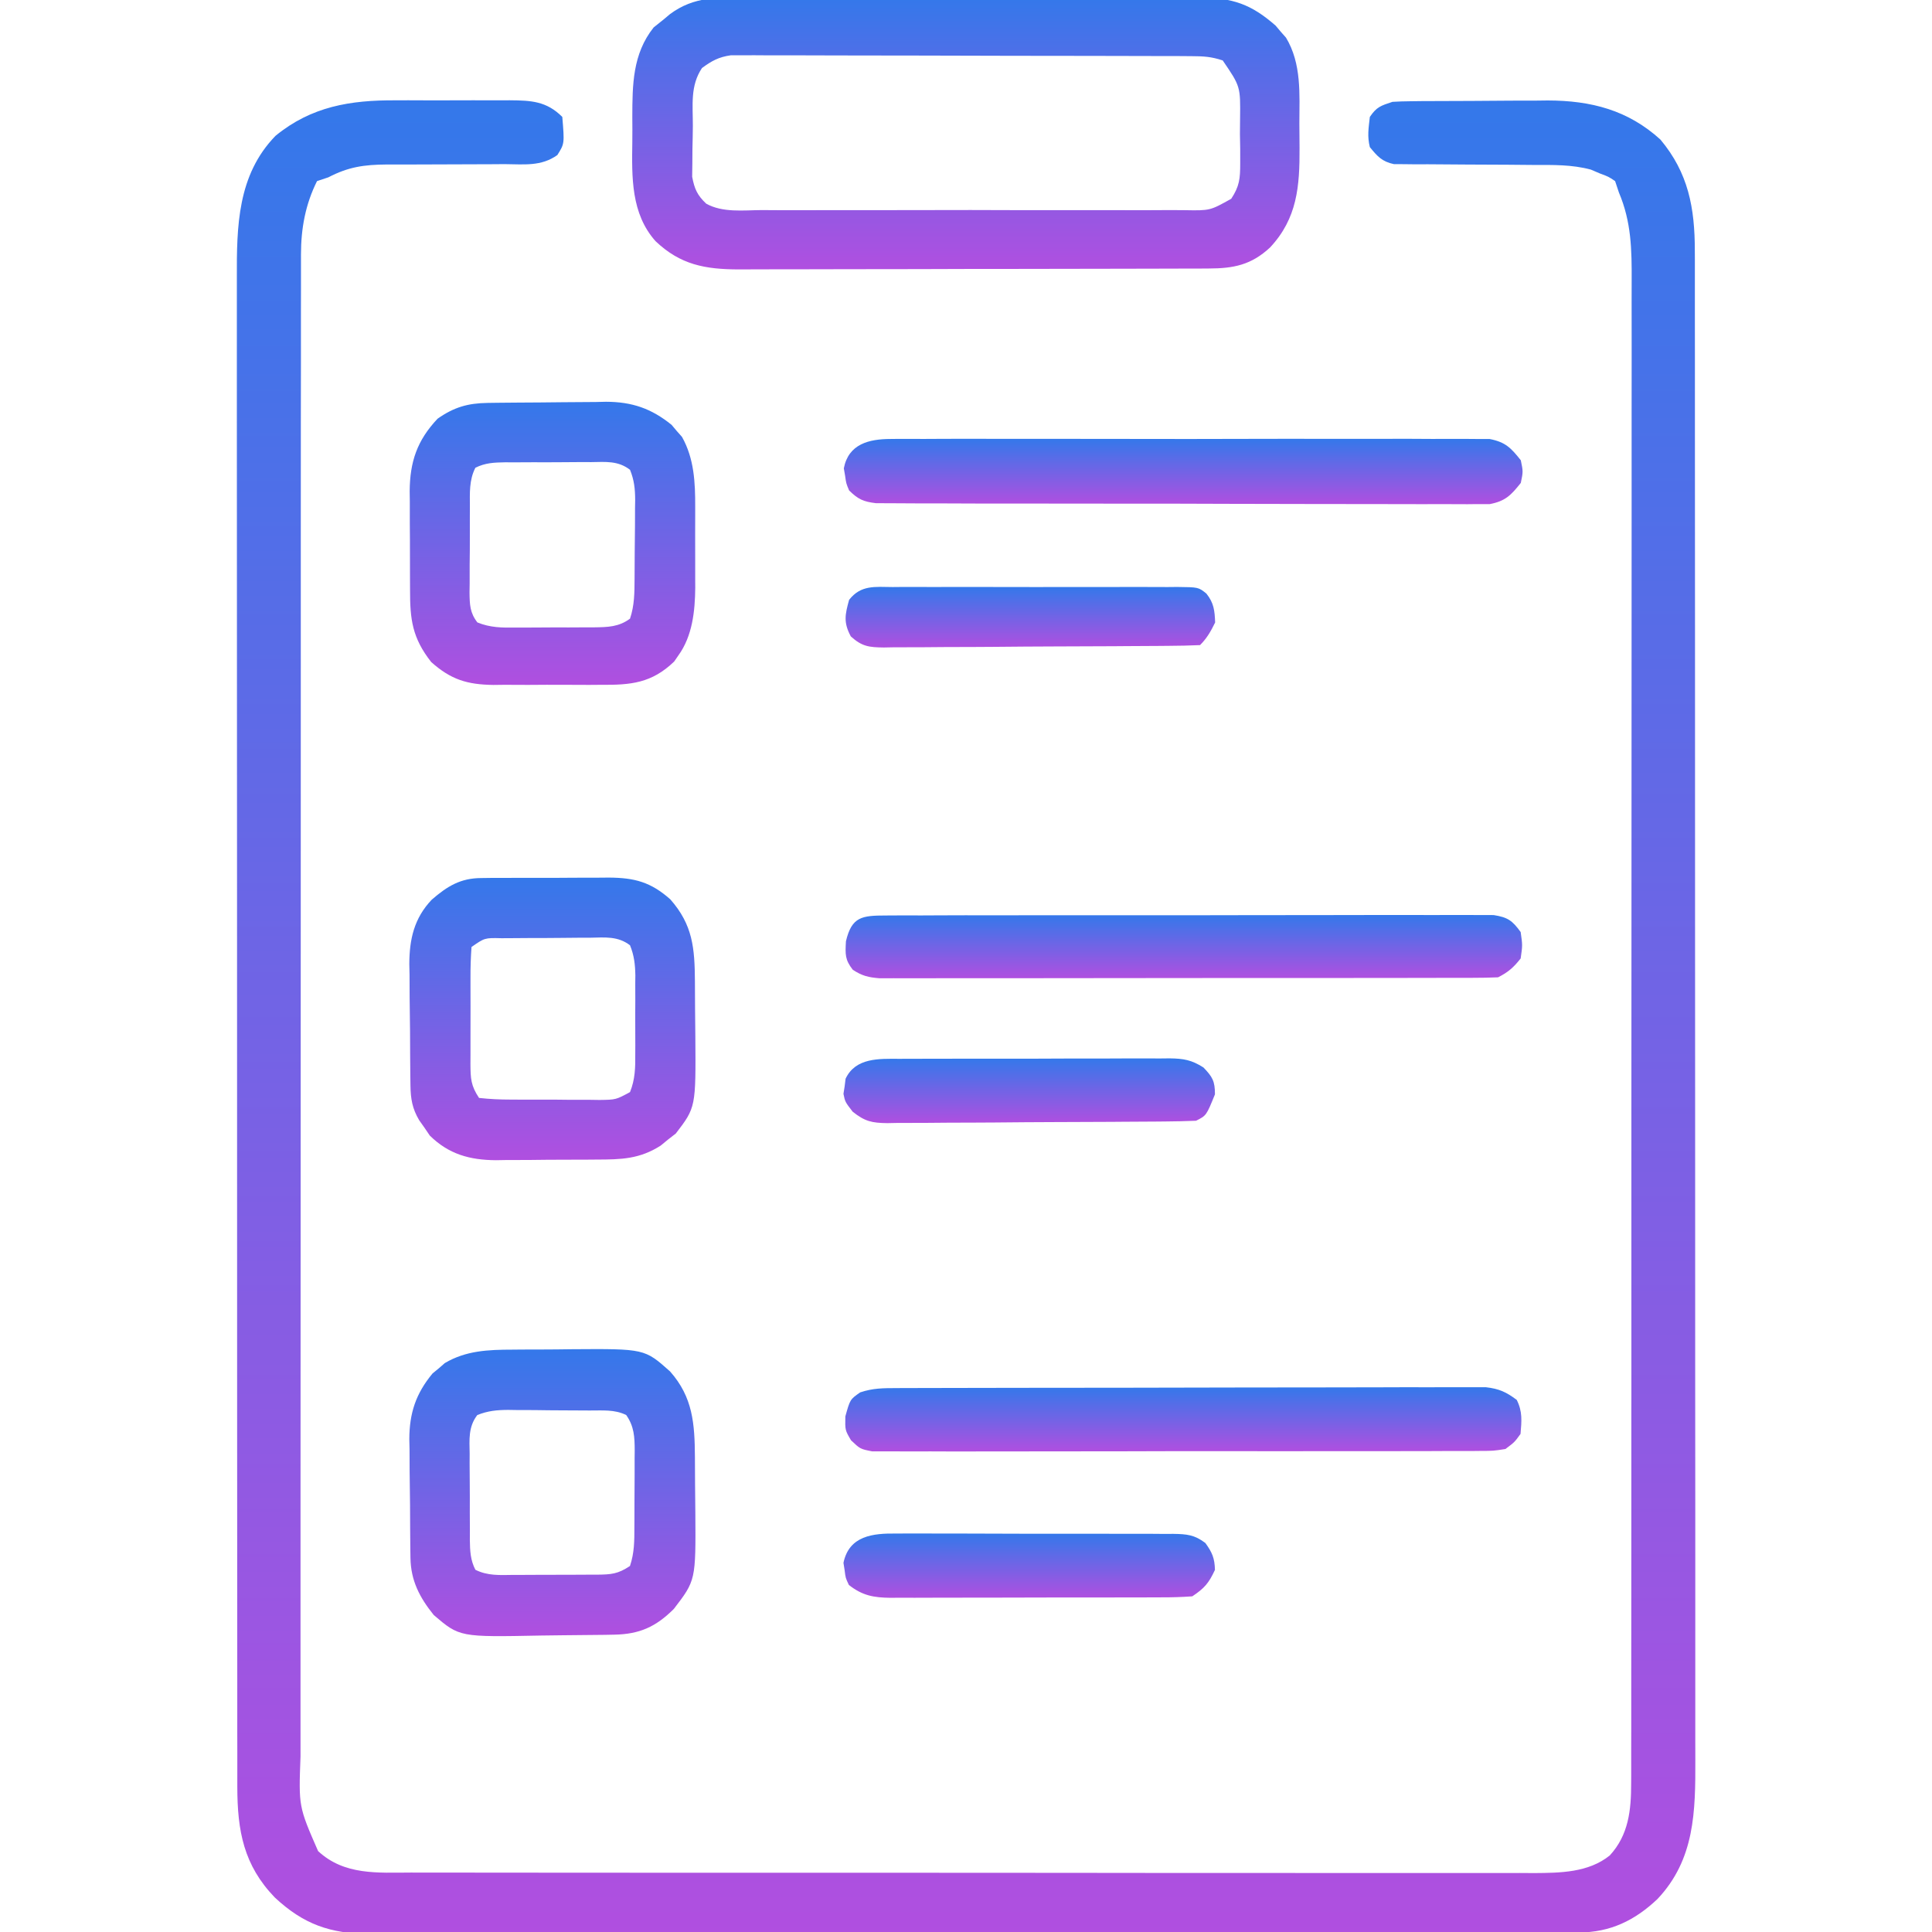 <svg width="42" height="42" viewBox="0 0 42 42" fill="none" xmlns="http://www.w3.org/2000/svg">
<g clip-path="url(#clip0_3130_47)">
<path d="M8.602 2.181C8.69 2.181 8.779 2.181 8.871 2.18C9.057 2.18 9.243 2.181 9.429 2.182C9.713 2.183 9.998 2.182 10.282 2.18C10.464 2.18 10.645 2.181 10.827 2.181C10.911 2.181 10.996 2.18 11.084 2.18C11.545 2.184 11.881 2.198 12.224 2.542C12.272 3.123 12.272 3.123 12.116 3.371C11.762 3.622 11.393 3.571 10.969 3.568C10.833 3.569 10.833 3.569 10.693 3.57C10.402 3.572 10.111 3.573 9.82 3.573C9.53 3.573 9.239 3.574 8.949 3.576C8.768 3.577 8.588 3.577 8.407 3.576C7.916 3.58 7.575 3.627 7.138 3.855C7.057 3.882 6.976 3.909 6.892 3.937C6.639 4.442 6.544 4.966 6.543 5.528C6.543 5.586 6.543 5.645 6.543 5.705C6.542 5.901 6.542 6.097 6.543 6.293C6.543 6.435 6.542 6.577 6.542 6.719C6.541 7.109 6.541 7.499 6.542 7.89C6.542 8.31 6.541 8.731 6.54 9.152C6.539 9.976 6.539 10.801 6.539 11.625C6.54 12.295 6.539 12.965 6.539 13.635C6.539 13.73 6.539 13.826 6.539 13.924C6.539 14.118 6.539 14.311 6.539 14.505C6.538 16.321 6.538 18.138 6.538 19.954C6.539 21.616 6.538 23.278 6.536 24.94C6.535 26.646 6.534 28.353 6.534 30.059C6.535 31.017 6.534 31.975 6.533 32.933C6.532 33.748 6.532 34.564 6.533 35.38C6.534 35.796 6.534 36.212 6.533 36.628C6.532 37.009 6.532 37.39 6.533 37.771C6.533 37.909 6.533 38.046 6.533 38.184C6.492 39.273 6.492 39.273 6.915 40.241C7.485 40.771 8.211 40.71 8.937 40.708C9.045 40.708 9.152 40.709 9.262 40.709C9.559 40.71 9.855 40.709 10.152 40.709C10.472 40.709 10.792 40.71 11.112 40.71C11.739 40.711 12.366 40.712 12.993 40.711C13.503 40.711 14.013 40.711 14.522 40.712C14.595 40.712 14.667 40.712 14.742 40.712C14.889 40.712 15.037 40.712 15.184 40.712C16.567 40.713 17.949 40.713 19.331 40.712C20.595 40.712 21.859 40.713 23.123 40.714C24.422 40.716 25.72 40.717 27.018 40.716C27.747 40.716 28.476 40.716 29.205 40.718C29.825 40.718 30.446 40.719 31.066 40.718C31.383 40.717 31.699 40.717 32.015 40.718C32.359 40.719 32.702 40.718 33.045 40.717C33.195 40.718 33.195 40.718 33.347 40.719C33.915 40.715 34.531 40.71 34.995 40.336C35.406 39.889 35.46 39.35 35.46 38.767C35.46 38.709 35.461 38.65 35.461 38.59C35.462 38.394 35.461 38.198 35.461 38.002C35.461 37.86 35.461 37.718 35.462 37.576C35.462 37.186 35.462 36.795 35.462 36.405C35.462 35.985 35.462 35.564 35.463 35.143C35.464 34.319 35.464 33.494 35.464 32.67C35.464 32 35.464 31.33 35.464 30.66C35.464 30.517 35.464 30.517 35.465 30.371C35.465 30.177 35.465 29.984 35.465 29.79C35.466 27.974 35.465 26.157 35.465 24.341C35.465 22.679 35.465 21.017 35.467 19.355C35.469 17.649 35.469 15.942 35.469 14.236C35.469 13.278 35.469 12.32 35.47 11.362C35.471 10.546 35.471 9.731 35.47 8.915C35.47 8.499 35.47 8.083 35.471 7.667C35.472 7.286 35.471 6.905 35.47 6.524C35.47 6.386 35.47 6.249 35.471 6.111C35.474 5.426 35.465 4.824 35.193 4.183C35.166 4.101 35.139 4.02 35.111 3.937C34.969 3.841 34.969 3.841 34.783 3.772C34.718 3.744 34.652 3.716 34.584 3.687C34.168 3.576 33.768 3.586 33.339 3.586C33.151 3.584 32.964 3.583 32.776 3.581C32.482 3.579 32.187 3.578 31.892 3.577C31.607 3.576 31.322 3.574 31.037 3.571C30.905 3.571 30.905 3.571 30.77 3.572C30.687 3.571 30.605 3.57 30.521 3.569C30.448 3.568 30.376 3.568 30.302 3.568C30.044 3.513 29.944 3.4 29.779 3.198C29.721 2.96 29.751 2.793 29.779 2.542C29.928 2.323 30.015 2.299 30.271 2.214C30.401 2.206 30.531 2.202 30.661 2.201C30.741 2.2 30.82 2.199 30.901 2.198C31.03 2.198 31.03 2.198 31.161 2.197C31.294 2.197 31.294 2.197 31.429 2.196C31.617 2.195 31.805 2.194 31.993 2.194C32.278 2.193 32.563 2.191 32.847 2.188C33.03 2.188 33.213 2.187 33.396 2.187C33.48 2.186 33.565 2.185 33.651 2.184C34.59 2.187 35.391 2.393 36.096 3.034C36.703 3.758 36.844 4.518 36.844 5.448C36.844 5.507 36.845 5.566 36.845 5.626C36.845 5.823 36.845 6.02 36.845 6.217C36.845 6.359 36.845 6.502 36.845 6.645C36.846 7.037 36.846 7.428 36.846 7.82C36.846 8.243 36.846 8.666 36.846 9.088C36.847 9.916 36.847 10.744 36.847 11.572C36.847 12.245 36.848 12.918 36.848 13.591C36.849 15.499 36.849 17.407 36.849 19.316C36.849 19.47 36.849 19.47 36.849 19.627C36.849 19.73 36.849 19.833 36.849 19.939C36.849 21.609 36.85 23.278 36.851 24.947C36.852 26.661 36.853 28.375 36.852 30.089C36.852 31.051 36.853 32.014 36.854 32.976C36.854 33.795 36.855 34.614 36.854 35.434C36.854 35.852 36.854 36.27 36.854 36.688C36.855 37.07 36.855 37.453 36.854 37.836C36.854 37.974 36.854 38.112 36.855 38.251C36.858 39.378 36.846 40.419 36.034 41.281C35.543 41.748 35.005 42.009 34.324 42.01C34.228 42.01 34.132 42.011 34.033 42.011C33.874 42.011 33.874 42.011 33.712 42.011C33.599 42.011 33.485 42.012 33.372 42.012C33.059 42.013 32.747 42.013 32.435 42.013C32.099 42.014 31.762 42.014 31.425 42.015C30.612 42.017 29.799 42.018 28.986 42.018C28.603 42.019 28.22 42.019 27.838 42.02C26.565 42.021 25.293 42.022 24.02 42.023C23.69 42.023 23.359 42.023 23.029 42.023C22.947 42.023 22.865 42.023 22.78 42.023C21.45 42.024 20.12 42.026 18.791 42.029C17.425 42.032 16.06 42.033 14.695 42.033C13.929 42.033 13.162 42.034 12.396 42.036C11.743 42.038 11.09 42.039 10.437 42.038C10.104 42.038 9.771 42.038 9.438 42.039C9.133 42.041 8.828 42.041 8.522 42.039C8.36 42.039 8.198 42.04 8.036 42.042C7.179 42.036 6.6 41.834 5.973 41.249C5.299 40.549 5.16 39.806 5.159 38.847C5.159 38.788 5.159 38.729 5.159 38.669C5.158 38.472 5.159 38.275 5.159 38.078C5.159 37.936 5.158 37.793 5.158 37.65C5.158 37.258 5.158 36.867 5.158 36.475C5.158 36.052 5.157 35.629 5.157 35.207C5.156 34.379 5.156 33.551 5.156 32.723C5.156 32.05 5.156 31.377 5.155 30.704C5.155 28.796 5.154 26.887 5.154 24.98C5.154 24.877 5.154 24.774 5.154 24.668C5.154 24.513 5.154 24.513 5.154 24.356C5.155 22.686 5.154 21.017 5.153 19.348C5.151 17.634 5.151 15.92 5.151 14.206C5.151 13.244 5.151 12.281 5.15 11.319C5.149 10.5 5.149 9.681 5.149 8.861C5.15 8.443 5.15 8.025 5.149 7.607C5.148 7.225 5.148 6.842 5.149 6.459C5.149 6.321 5.149 6.183 5.149 6.044C5.145 4.925 5.16 3.805 5.99 2.952C6.769 2.314 7.616 2.175 8.602 2.181Z" fill="url(#paint0_linear_3130_47)"/>
<path d="M16.245 -0.051C16.36 -0.052 16.476 -0.053 16.591 -0.053C16.903 -0.055 17.215 -0.055 17.527 -0.053C17.854 -0.052 18.181 -0.053 18.509 -0.054C19.058 -0.055 19.608 -0.054 20.157 -0.052C20.791 -0.049 21.425 -0.05 22.059 -0.052C22.605 -0.054 23.15 -0.055 23.696 -0.054C24.021 -0.053 24.347 -0.053 24.672 -0.054C24.978 -0.055 25.284 -0.055 25.59 -0.052C25.755 -0.051 25.92 -0.053 26.085 -0.054C26.802 -0.045 27.198 0.09 27.731 0.557C27.768 0.601 27.805 0.644 27.842 0.689C27.899 0.753 27.899 0.753 27.957 0.819C28.298 1.386 28.249 2.047 28.247 2.685C28.247 2.862 28.249 3.038 28.251 3.215C28.255 4.051 28.202 4.747 27.61 5.38C27.2 5.761 26.817 5.836 26.273 5.837C26.177 5.838 26.081 5.838 25.982 5.839C25.877 5.839 25.771 5.839 25.663 5.839C25.55 5.84 25.438 5.84 25.326 5.84C25.021 5.841 24.716 5.842 24.412 5.842C24.221 5.843 24.031 5.843 23.84 5.843C23.244 5.844 22.647 5.845 22.051 5.846C21.363 5.846 20.675 5.847 19.987 5.85C19.455 5.852 18.923 5.852 18.391 5.852C18.073 5.853 17.756 5.853 17.438 5.854C17.139 5.856 16.84 5.856 16.542 5.855C16.38 5.855 16.219 5.856 16.057 5.857C15.33 5.854 14.794 5.759 14.251 5.243C13.715 4.642 13.735 3.849 13.746 3.089C13.748 2.909 13.748 2.728 13.746 2.547C13.748 1.843 13.75 1.174 14.21 0.596C14.324 0.505 14.324 0.505 14.44 0.412C14.482 0.377 14.523 0.342 14.566 0.306C15.092 -0.083 15.611 -0.056 16.245 -0.051ZM15.261 1.478C15.002 1.866 15.063 2.28 15.062 2.737C15.061 2.903 15.057 3.068 15.053 3.234C15.052 3.339 15.051 3.443 15.051 3.552C15.05 3.647 15.049 3.743 15.047 3.842C15.097 4.106 15.157 4.244 15.353 4.428C15.711 4.627 16.158 4.57 16.556 4.567C16.663 4.567 16.769 4.568 16.879 4.569C17.171 4.571 17.463 4.57 17.755 4.569C18.06 4.568 18.366 4.568 18.672 4.569C19.185 4.57 19.698 4.569 20.212 4.567C20.805 4.565 21.398 4.565 21.991 4.568C22.501 4.57 23.01 4.57 23.52 4.569C23.824 4.568 24.128 4.568 24.432 4.569C24.772 4.571 25.111 4.569 25.45 4.567C25.55 4.567 25.651 4.568 25.755 4.569C26.305 4.579 26.305 4.579 26.766 4.321C26.945 4.049 26.961 3.882 26.961 3.557C26.961 3.453 26.961 3.349 26.961 3.242C26.959 3.133 26.957 3.025 26.955 2.914C26.957 2.752 26.957 2.752 26.958 2.586C26.967 1.88 26.967 1.88 26.581 1.314C26.332 1.231 26.164 1.222 25.903 1.221C25.769 1.22 25.769 1.22 25.632 1.219C25.534 1.219 25.436 1.219 25.334 1.219C25.231 1.219 25.128 1.218 25.021 1.218C24.738 1.217 24.454 1.216 24.17 1.216C23.993 1.216 23.816 1.215 23.638 1.215C23.084 1.214 22.529 1.213 21.974 1.213C21.334 1.212 20.694 1.211 20.053 1.208C19.558 1.207 19.063 1.206 18.568 1.206C18.273 1.206 17.977 1.205 17.682 1.204C17.352 1.202 17.022 1.202 16.692 1.203C16.595 1.202 16.497 1.201 16.396 1.201C16.306 1.201 16.216 1.202 16.123 1.202C16.045 1.202 15.967 1.202 15.887 1.202C15.625 1.239 15.473 1.323 15.261 1.478Z" fill="url(#paint1_linear_3130_47)"/>
<path d="M11.141 29.34C11.21 29.339 11.278 29.339 11.348 29.338C11.492 29.337 11.636 29.337 11.779 29.337C11.997 29.337 12.215 29.334 12.432 29.331C14.013 29.32 14.013 29.32 14.567 29.814C15.064 30.375 15.102 30.952 15.107 31.676C15.107 31.739 15.108 31.802 15.108 31.867C15.109 32 15.11 32.133 15.11 32.266C15.111 32.468 15.113 32.669 15.116 32.871C15.126 34.355 15.126 34.355 14.649 34.976C14.258 35.367 13.901 35.526 13.355 35.536C13.289 35.537 13.222 35.538 13.154 35.54C12.851 35.543 12.547 35.547 12.244 35.549C12.085 35.55 11.925 35.552 11.766 35.555C9.992 35.59 9.992 35.59 9.43 35.11C9.123 34.73 8.93 34.361 8.923 33.866C8.922 33.797 8.921 33.729 8.92 33.658C8.919 33.548 8.919 33.548 8.918 33.435C8.918 33.358 8.917 33.282 8.916 33.203C8.915 33.041 8.914 32.88 8.914 32.718C8.912 32.472 8.909 32.226 8.905 31.98C8.904 31.822 8.903 31.665 8.903 31.507C8.901 31.434 8.9 31.361 8.898 31.286C8.9 30.72 9.04 30.296 9.403 29.858C9.448 29.821 9.492 29.785 9.538 29.747C9.581 29.709 9.625 29.671 9.67 29.632C10.131 29.359 10.62 29.341 11.141 29.34ZM10.376 30.762C10.178 31.02 10.205 31.294 10.21 31.605C10.209 31.672 10.209 31.738 10.209 31.807C10.209 31.947 10.21 32.087 10.212 32.228C10.214 32.443 10.214 32.658 10.213 32.873C10.213 33.009 10.214 33.145 10.215 33.282C10.214 33.346 10.214 33.411 10.214 33.477C10.218 33.714 10.225 33.912 10.334 34.125C10.598 34.259 10.869 34.241 11.158 34.237C11.222 34.237 11.287 34.237 11.354 34.237C11.49 34.237 11.627 34.236 11.763 34.235C11.972 34.233 12.181 34.233 12.39 34.234C12.523 34.233 12.655 34.233 12.788 34.232C12.882 34.232 12.882 34.232 12.978 34.232C13.288 34.228 13.431 34.219 13.695 34.043C13.792 33.755 13.791 33.493 13.791 33.193C13.792 33.134 13.792 33.075 13.792 33.014C13.793 32.889 13.793 32.765 13.793 32.64C13.793 32.45 13.794 32.26 13.796 32.069C13.796 31.948 13.796 31.827 13.796 31.706C13.797 31.649 13.798 31.592 13.798 31.534C13.797 31.237 13.786 31.009 13.614 30.762C13.361 30.636 13.094 30.665 12.817 30.663C12.754 30.663 12.691 30.662 12.627 30.662C12.494 30.661 12.361 30.661 12.228 30.66C12.025 30.66 11.823 30.657 11.62 30.654C11.491 30.654 11.362 30.653 11.233 30.653C11.172 30.652 11.111 30.651 11.049 30.65C10.804 30.651 10.603 30.67 10.376 30.762Z" fill="url(#paint2_linear_3130_47)"/>
<path d="M10.462 19.088C10.536 19.087 10.61 19.086 10.686 19.085C10.805 19.085 10.805 19.085 10.926 19.085C11.008 19.085 11.091 19.085 11.175 19.084C11.349 19.084 11.522 19.084 11.696 19.084C11.961 19.085 12.226 19.083 12.491 19.081C12.66 19.08 12.829 19.08 12.998 19.08C13.077 19.08 13.156 19.079 13.237 19.078C13.794 19.082 14.145 19.173 14.572 19.551C15.062 20.107 15.102 20.611 15.107 21.334C15.107 21.397 15.108 21.46 15.108 21.525C15.109 21.657 15.11 21.79 15.11 21.923C15.111 22.123 15.113 22.324 15.116 22.524C15.127 24.073 15.127 24.073 14.691 24.642C14.636 24.684 14.582 24.727 14.526 24.77C14.472 24.814 14.418 24.858 14.363 24.904C13.905 25.198 13.501 25.207 12.971 25.208C12.854 25.209 12.854 25.209 12.735 25.21C12.57 25.211 12.405 25.211 12.241 25.211C11.99 25.211 11.739 25.214 11.489 25.217C11.328 25.218 11.168 25.218 11.007 25.218C10.933 25.22 10.859 25.221 10.782 25.222C10.213 25.218 9.756 25.093 9.343 24.686C9.287 24.603 9.287 24.603 9.23 24.519C9.172 24.436 9.172 24.436 9.112 24.352C8.963 24.1 8.927 23.888 8.923 23.601C8.922 23.531 8.921 23.461 8.92 23.389C8.919 23.313 8.919 23.238 8.918 23.16C8.918 23.081 8.917 23.003 8.916 22.922C8.915 22.757 8.914 22.591 8.914 22.425C8.912 22.173 8.909 21.921 8.905 21.669C8.904 21.508 8.903 21.347 8.903 21.186C8.901 21.111 8.9 21.036 8.898 20.959C8.9 20.418 9.002 19.962 9.385 19.559C9.725 19.264 10.011 19.09 10.462 19.088ZM10.25 20.587C10.234 20.813 10.227 21.032 10.228 21.258C10.228 21.325 10.228 21.391 10.228 21.46C10.228 21.601 10.228 21.741 10.229 21.882C10.23 22.098 10.229 22.314 10.228 22.529C10.228 22.666 10.228 22.803 10.228 22.94C10.228 23.004 10.228 23.069 10.227 23.136C10.23 23.45 10.236 23.6 10.414 23.868C10.65 23.894 10.868 23.904 11.104 23.904C11.206 23.904 11.206 23.904 11.311 23.905C11.456 23.905 11.6 23.905 11.745 23.905C11.967 23.904 12.188 23.906 12.41 23.909C12.55 23.909 12.691 23.909 12.831 23.909C12.931 23.91 12.931 23.91 13.033 23.912C13.39 23.907 13.39 23.907 13.696 23.741C13.808 23.464 13.813 23.204 13.81 22.909C13.811 22.818 13.811 22.818 13.811 22.726C13.811 22.598 13.811 22.47 13.81 22.342C13.808 22.146 13.81 21.951 13.811 21.755C13.811 21.631 13.811 21.506 13.81 21.381C13.811 21.323 13.811 21.265 13.812 21.205C13.808 20.967 13.786 20.771 13.696 20.55C13.433 20.347 13.149 20.379 12.831 20.385C12.729 20.385 12.729 20.385 12.624 20.385C12.479 20.386 12.335 20.387 12.19 20.389C11.968 20.392 11.747 20.392 11.525 20.392C11.384 20.393 11.244 20.394 11.104 20.395C11.004 20.395 11.004 20.395 10.902 20.396C10.537 20.387 10.537 20.387 10.25 20.587Z" fill="url(#paint3_linear_3130_47)"/>
<path d="M10.601 8.759C10.704 8.758 10.704 8.758 10.809 8.756C10.882 8.755 10.956 8.755 11.031 8.754C11.108 8.753 11.184 8.753 11.262 8.752C11.424 8.751 11.585 8.75 11.747 8.749C11.911 8.748 12.075 8.747 12.24 8.744C12.478 8.741 12.716 8.74 12.954 8.739C13.063 8.737 13.063 8.737 13.174 8.734C13.74 8.736 14.159 8.879 14.6 9.236C14.637 9.28 14.674 9.323 14.711 9.368C14.768 9.432 14.768 9.432 14.826 9.498C15.091 9.968 15.115 10.493 15.113 11.019C15.113 11.082 15.113 11.145 15.113 11.21C15.113 11.343 15.113 11.475 15.112 11.607C15.111 11.808 15.112 12.009 15.113 12.21C15.113 12.339 15.113 12.469 15.113 12.598C15.113 12.658 15.113 12.717 15.114 12.778C15.109 13.285 15.053 13.827 14.747 14.249C14.717 14.293 14.687 14.336 14.656 14.381C14.167 14.852 13.714 14.893 13.063 14.887C12.98 14.888 12.896 14.888 12.81 14.889C12.635 14.889 12.459 14.888 12.283 14.887C12.015 14.885 11.748 14.887 11.48 14.889C11.309 14.889 11.137 14.888 10.966 14.887C10.847 14.889 10.847 14.889 10.725 14.89C10.159 14.882 9.803 14.776 9.373 14.391C8.962 13.867 8.913 13.467 8.914 12.822C8.913 12.746 8.913 12.669 8.913 12.591C8.912 12.43 8.912 12.268 8.912 12.107C8.913 11.861 8.911 11.616 8.909 11.37C8.909 11.213 8.908 11.056 8.909 10.899C8.908 10.826 8.907 10.754 8.906 10.678C8.911 10.042 9.065 9.576 9.513 9.102C9.869 8.852 10.171 8.765 10.601 8.759ZM10.334 10.169C10.197 10.438 10.214 10.717 10.215 11.012C10.215 11.078 10.214 11.144 10.214 11.213C10.213 11.353 10.214 11.494 10.214 11.634C10.215 11.849 10.213 12.064 10.21 12.279C10.21 12.415 10.21 12.552 10.21 12.688C10.209 12.752 10.208 12.817 10.207 12.883C10.211 13.144 10.215 13.321 10.378 13.531C10.655 13.645 10.915 13.647 11.21 13.643C11.301 13.643 11.301 13.643 11.393 13.643C11.521 13.643 11.649 13.642 11.777 13.641C11.973 13.639 12.168 13.639 12.364 13.64C12.488 13.639 12.613 13.639 12.737 13.638C12.825 13.638 12.825 13.638 12.914 13.638C13.211 13.634 13.452 13.63 13.696 13.449C13.794 13.156 13.793 12.886 13.795 12.581C13.796 12.49 13.796 12.49 13.796 12.397C13.797 12.268 13.798 12.14 13.798 12.011C13.799 11.815 13.801 11.619 13.804 11.422C13.804 11.298 13.805 11.173 13.805 11.048C13.806 10.989 13.807 10.931 13.808 10.87C13.807 10.631 13.787 10.436 13.696 10.213C13.438 10.013 13.165 10.041 12.853 10.046C12.786 10.045 12.72 10.045 12.651 10.045C12.511 10.045 12.371 10.046 12.23 10.048C12.015 10.05 11.8 10.05 11.585 10.049C11.449 10.049 11.313 10.05 11.176 10.051C11.112 10.05 11.048 10.05 10.981 10.05C10.745 10.054 10.547 10.061 10.334 10.169Z" fill="url(#paint4_linear_3130_47)"/>
<path d="M19.36 9.543C19.417 9.543 19.474 9.542 19.532 9.541C19.722 9.54 19.911 9.541 20.1 9.542C20.236 9.542 20.372 9.541 20.508 9.54C20.877 9.538 21.246 9.539 21.615 9.54C22.001 9.541 22.387 9.54 22.773 9.54C23.422 9.539 24.07 9.54 24.719 9.542C25.469 9.544 26.218 9.544 26.968 9.541C27.612 9.539 28.256 9.539 28.899 9.54C29.284 9.541 29.668 9.541 30.053 9.54C30.414 9.538 30.775 9.539 31.137 9.542C31.27 9.542 31.402 9.542 31.535 9.541C31.716 9.54 31.897 9.541 32.078 9.543C32.179 9.544 32.281 9.544 32.385 9.544C32.726 9.61 32.848 9.737 33.061 10.006C33.112 10.252 33.112 10.252 33.061 10.498C32.848 10.766 32.726 10.894 32.385 10.959C32.283 10.959 32.182 10.959 32.077 10.959C32.021 10.96 31.964 10.96 31.905 10.961C31.716 10.962 31.526 10.96 31.337 10.959C31.201 10.959 31.065 10.959 30.928 10.96C30.559 10.961 30.19 10.96 29.821 10.958C29.434 10.956 29.048 10.957 28.661 10.957C28.012 10.957 27.364 10.955 26.715 10.953C25.965 10.949 25.214 10.949 24.464 10.949C23.742 10.95 23.02 10.949 22.299 10.947C21.992 10.947 21.684 10.946 21.377 10.947C21.015 10.947 20.654 10.945 20.292 10.943C20.159 10.943 20.027 10.943 19.894 10.943C19.713 10.943 19.532 10.942 19.351 10.94C19.249 10.94 19.148 10.94 19.043 10.939C18.768 10.906 18.655 10.854 18.459 10.662C18.395 10.509 18.395 10.509 18.372 10.344C18.363 10.29 18.353 10.236 18.344 10.181C18.446 9.651 18.891 9.544 19.36 9.543Z" fill="url(#paint5_linear_3130_47)"/>
<path d="M19.263 19.902C19.32 19.901 19.377 19.901 19.436 19.901C19.629 19.899 19.821 19.9 20.013 19.901C20.151 19.9 20.289 19.899 20.426 19.899C20.801 19.897 21.175 19.897 21.549 19.898C21.862 19.898 22.174 19.898 22.486 19.897C23.223 19.896 23.96 19.896 24.697 19.897C25.457 19.898 26.218 19.897 26.978 19.895C27.631 19.893 28.283 19.892 28.936 19.893C29.325 19.893 29.715 19.893 30.105 19.891C30.472 19.89 30.838 19.89 31.205 19.892C31.34 19.892 31.474 19.892 31.609 19.891C31.793 19.89 31.976 19.891 32.16 19.892C32.263 19.892 32.365 19.892 32.471 19.893C32.779 19.941 32.877 20.013 33.058 20.262C33.099 20.549 33.099 20.549 33.058 20.836C32.905 21.03 32.786 21.136 32.566 21.246C32.387 21.254 32.208 21.257 32.029 21.257C31.945 21.257 31.945 21.257 31.859 21.258C31.671 21.258 31.483 21.258 31.295 21.258C31.161 21.258 31.026 21.259 30.892 21.259C30.526 21.26 30.16 21.26 29.794 21.26C29.489 21.26 29.184 21.26 28.878 21.261C28.159 21.261 27.439 21.261 26.719 21.261C25.976 21.261 25.232 21.262 24.489 21.263C23.852 21.265 23.214 21.265 22.577 21.265C22.196 21.265 21.815 21.265 21.434 21.266C21.075 21.267 20.717 21.267 20.359 21.266C20.227 21.266 20.095 21.266 19.964 21.267C19.784 21.267 19.605 21.267 19.425 21.266C19.325 21.266 19.224 21.267 19.121 21.267C18.877 21.247 18.741 21.215 18.539 21.082C18.367 20.861 18.375 20.746 18.39 20.462C18.517 19.926 18.737 19.903 19.263 19.902Z" fill="url(#paint6_linear_3130_47)"/>
<path d="M19.489 30.176C19.545 30.175 19.601 30.175 19.658 30.175C19.844 30.174 20.031 30.174 20.217 30.174C20.351 30.174 20.484 30.173 20.618 30.173C20.981 30.172 21.344 30.171 21.707 30.171C21.934 30.171 22.16 30.17 22.387 30.17C23.096 30.169 23.805 30.168 24.515 30.168C25.334 30.167 26.153 30.166 26.972 30.163C27.605 30.162 28.238 30.161 28.871 30.161C29.249 30.161 29.627 30.16 30.005 30.159C30.361 30.157 30.716 30.157 31.072 30.158C31.203 30.158 31.333 30.158 31.464 30.157C31.642 30.156 31.82 30.156 31.998 30.157C32.098 30.157 32.198 30.157 32.3 30.157C32.588 30.19 32.743 30.26 32.973 30.433C33.1 30.687 33.079 30.892 33.055 31.172C32.925 31.352 32.925 31.352 32.727 31.5C32.468 31.541 32.468 31.541 32.157 31.542C32.1 31.543 32.042 31.543 31.983 31.544C31.791 31.545 31.599 31.544 31.407 31.544C31.27 31.544 31.132 31.545 30.994 31.546C30.62 31.547 30.246 31.547 29.872 31.547C29.56 31.546 29.248 31.547 28.936 31.547C28.199 31.549 27.463 31.548 26.727 31.547C25.967 31.546 25.207 31.547 24.447 31.55C23.795 31.552 23.143 31.552 22.491 31.552C22.101 31.551 21.712 31.552 21.322 31.553C20.956 31.555 20.59 31.554 20.223 31.552C20.089 31.552 19.954 31.552 19.82 31.553C19.636 31.554 19.453 31.553 19.269 31.551C19.115 31.551 19.115 31.551 18.958 31.551C18.7 31.5 18.7 31.5 18.5 31.31C18.371 31.09 18.371 31.09 18.377 30.792C18.48 30.422 18.48 30.422 18.7 30.269C18.98 30.176 19.194 30.177 19.489 30.176Z" fill="url(#paint7_linear_3130_47)"/>
<path d="M19.487 33.338C19.557 33.338 19.627 33.337 19.699 33.337C19.929 33.335 20.16 33.337 20.39 33.338C20.551 33.338 20.711 33.338 20.872 33.338C21.208 33.338 21.544 33.339 21.88 33.341C22.311 33.344 22.741 33.343 23.172 33.342C23.503 33.341 23.834 33.342 24.166 33.343C24.325 33.343 24.483 33.343 24.642 33.343C24.864 33.342 25.086 33.344 25.308 33.346C25.374 33.346 25.439 33.345 25.507 33.345C25.8 33.35 25.968 33.364 26.204 33.544C26.353 33.751 26.405 33.873 26.412 34.128C26.279 34.414 26.185 34.526 25.919 34.703C25.694 34.719 25.476 34.726 25.25 34.725C25.182 34.725 25.114 34.726 25.044 34.726C24.818 34.727 24.592 34.727 24.366 34.727C24.21 34.727 24.053 34.728 23.896 34.728C23.567 34.729 23.238 34.729 22.909 34.728C22.488 34.728 22.066 34.729 21.645 34.731C21.321 34.732 20.997 34.733 20.673 34.732C20.518 34.732 20.362 34.733 20.207 34.733C19.99 34.735 19.772 34.734 19.555 34.733C19.491 34.734 19.427 34.734 19.361 34.735C18.99 34.731 18.749 34.687 18.454 34.456C18.382 34.303 18.382 34.303 18.362 34.139C18.349 34.058 18.349 34.058 18.336 33.975C18.459 33.384 18.977 33.331 19.487 33.338Z" fill="url(#paint8_linear_3130_47)"/>
<path d="M19.552 23.018C19.62 23.018 19.689 23.017 19.759 23.017C19.984 23.015 20.209 23.015 20.433 23.016C20.59 23.015 20.747 23.015 20.903 23.015C21.231 23.014 21.559 23.014 21.887 23.015C22.307 23.016 22.727 23.014 23.148 23.012C23.471 23.01 23.794 23.01 24.117 23.011C24.272 23.011 24.427 23.01 24.582 23.009C24.799 23.008 25.015 23.009 25.232 23.01C25.296 23.009 25.359 23.009 25.425 23.008C25.729 23.012 25.903 23.041 26.162 23.206C26.36 23.412 26.412 23.504 26.412 23.79C26.225 24.252 26.225 24.252 26.001 24.364C25.776 24.374 25.552 24.378 25.327 24.38C25.257 24.38 25.187 24.381 25.115 24.382C24.884 24.384 24.652 24.385 24.421 24.386C24.342 24.387 24.263 24.387 24.181 24.388C23.763 24.39 23.345 24.391 22.927 24.393C22.495 24.394 22.063 24.398 21.631 24.402C21.299 24.405 20.968 24.405 20.636 24.406C20.476 24.407 20.317 24.408 20.158 24.41C19.935 24.412 19.712 24.412 19.489 24.412C19.424 24.413 19.358 24.414 19.29 24.416C18.954 24.412 18.802 24.379 18.536 24.167C18.372 23.954 18.372 23.954 18.336 23.779C18.345 23.725 18.353 23.671 18.362 23.615C18.369 23.561 18.375 23.507 18.382 23.451C18.6 22.99 19.109 23.016 19.552 23.018Z" fill="url(#paint9_linear_3130_47)"/>
<path d="M19.407 12.762C19.479 12.761 19.55 12.761 19.624 12.76C19.861 12.759 20.098 12.76 20.335 12.761C20.5 12.761 20.665 12.76 20.829 12.76C21.174 12.76 21.519 12.76 21.864 12.761C22.307 12.763 22.75 12.762 23.193 12.761C23.533 12.76 23.872 12.76 24.212 12.761C24.376 12.761 24.539 12.761 24.702 12.76C24.93 12.759 25.158 12.76 25.386 12.762C25.488 12.761 25.488 12.761 25.591 12.76C26.053 12.765 26.053 12.765 26.226 12.904C26.389 13.109 26.406 13.272 26.416 13.532C26.323 13.723 26.238 13.874 26.088 14.024C25.86 14.034 25.634 14.039 25.406 14.04C25.299 14.041 25.299 14.041 25.189 14.042C24.952 14.044 24.714 14.045 24.477 14.046C24.395 14.047 24.315 14.047 24.231 14.048C23.803 14.05 23.374 14.052 22.945 14.053C22.502 14.054 22.059 14.058 21.616 14.062C21.275 14.065 20.935 14.066 20.595 14.066C20.431 14.067 20.268 14.068 20.105 14.07C19.876 14.072 19.648 14.072 19.419 14.072C19.351 14.073 19.283 14.075 19.214 14.076C18.891 14.072 18.739 14.055 18.496 13.835C18.334 13.533 18.369 13.364 18.459 13.04C18.716 12.712 19.02 12.759 19.407 12.762Z" fill="url(#paint10_linear_3130_47)"/>
</g>
<defs>
<linearGradient id="paint0_linear_3130_47" x1="21.002" y1="2.18" x2="21.002" y2="42.042" gradientUnits="userSpaceOnUse">
<stop stop-color="#3478EA"/>
<stop offset="1" stop-color="#B04FE0"/>
</linearGradient>
<linearGradient id="paint1_linear_3130_47" x1="20.997" y1="-0.055" x2="20.997" y2="5.857" gradientUnits="userSpaceOnUse">
<stop stop-color="#3478EA"/>
<stop offset="1" stop-color="#B04FE0"/>
</linearGradient>
<linearGradient id="paint2_linear_3130_47" x1="12.008" y1="29.328" x2="12.008" y2="35.569" gradientUnits="userSpaceOnUse">
<stop stop-color="#3478EA"/>
<stop offset="1" stop-color="#B04FE0"/>
</linearGradient>
<linearGradient id="paint3_linear_3130_47" x1="12.008" y1="19.078" x2="12.008" y2="25.222" gradientUnits="userSpaceOnUse">
<stop stop-color="#3478EA"/>
<stop offset="1" stop-color="#B04FE0"/>
</linearGradient>
<linearGradient id="paint4_linear_3130_47" x1="12.01" y1="8.734" x2="12.01" y2="14.89" gradientUnits="userSpaceOnUse">
<stop stop-color="#3478EA"/>
<stop offset="1" stop-color="#B04FE0"/>
</linearGradient>
<linearGradient id="paint5_linear_3130_47" x1="25.722" y1="9.539" x2="25.722" y2="10.961" gradientUnits="userSpaceOnUse">
<stop stop-color="#3478EA"/>
<stop offset="1" stop-color="#B04FE0"/>
</linearGradient>
<linearGradient id="paint6_linear_3130_47" x1="25.736" y1="19.891" x2="25.736" y2="21.267" gradientUnits="userSpaceOnUse">
<stop stop-color="#3478EA"/>
<stop offset="1" stop-color="#B04FE0"/>
</linearGradient>
<linearGradient id="paint7_linear_3130_47" x1="25.724" y1="30.156" x2="25.724" y2="31.554" gradientUnits="userSpaceOnUse">
<stop stop-color="#3478EA"/>
<stop offset="1" stop-color="#B04FE0"/>
</linearGradient>
<linearGradient id="paint8_linear_3130_47" x1="22.374" y1="33.336" x2="22.374" y2="34.735" gradientUnits="userSpaceOnUse">
<stop stop-color="#3478EA"/>
<stop offset="1" stop-color="#B04FE0"/>
</linearGradient>
<linearGradient id="paint9_linear_3130_47" x1="22.374" y1="23.008" x2="22.374" y2="24.416" gradientUnits="userSpaceOnUse">
<stop stop-color="#3478EA"/>
<stop offset="1" stop-color="#B04FE0"/>
</linearGradient>
<linearGradient id="paint10_linear_3130_47" x1="22.399" y1="12.758" x2="22.399" y2="14.076" gradientUnits="userSpaceOnUse">
<stop stop-color="#3478EA"/>
<stop offset="1" stop-color="#B04FE0"/>
</linearGradient>
<clipPath id="clip0_3130_47">
<rect width="42" height="42" fill="white"/>
</clipPath>
</defs>
</svg>
